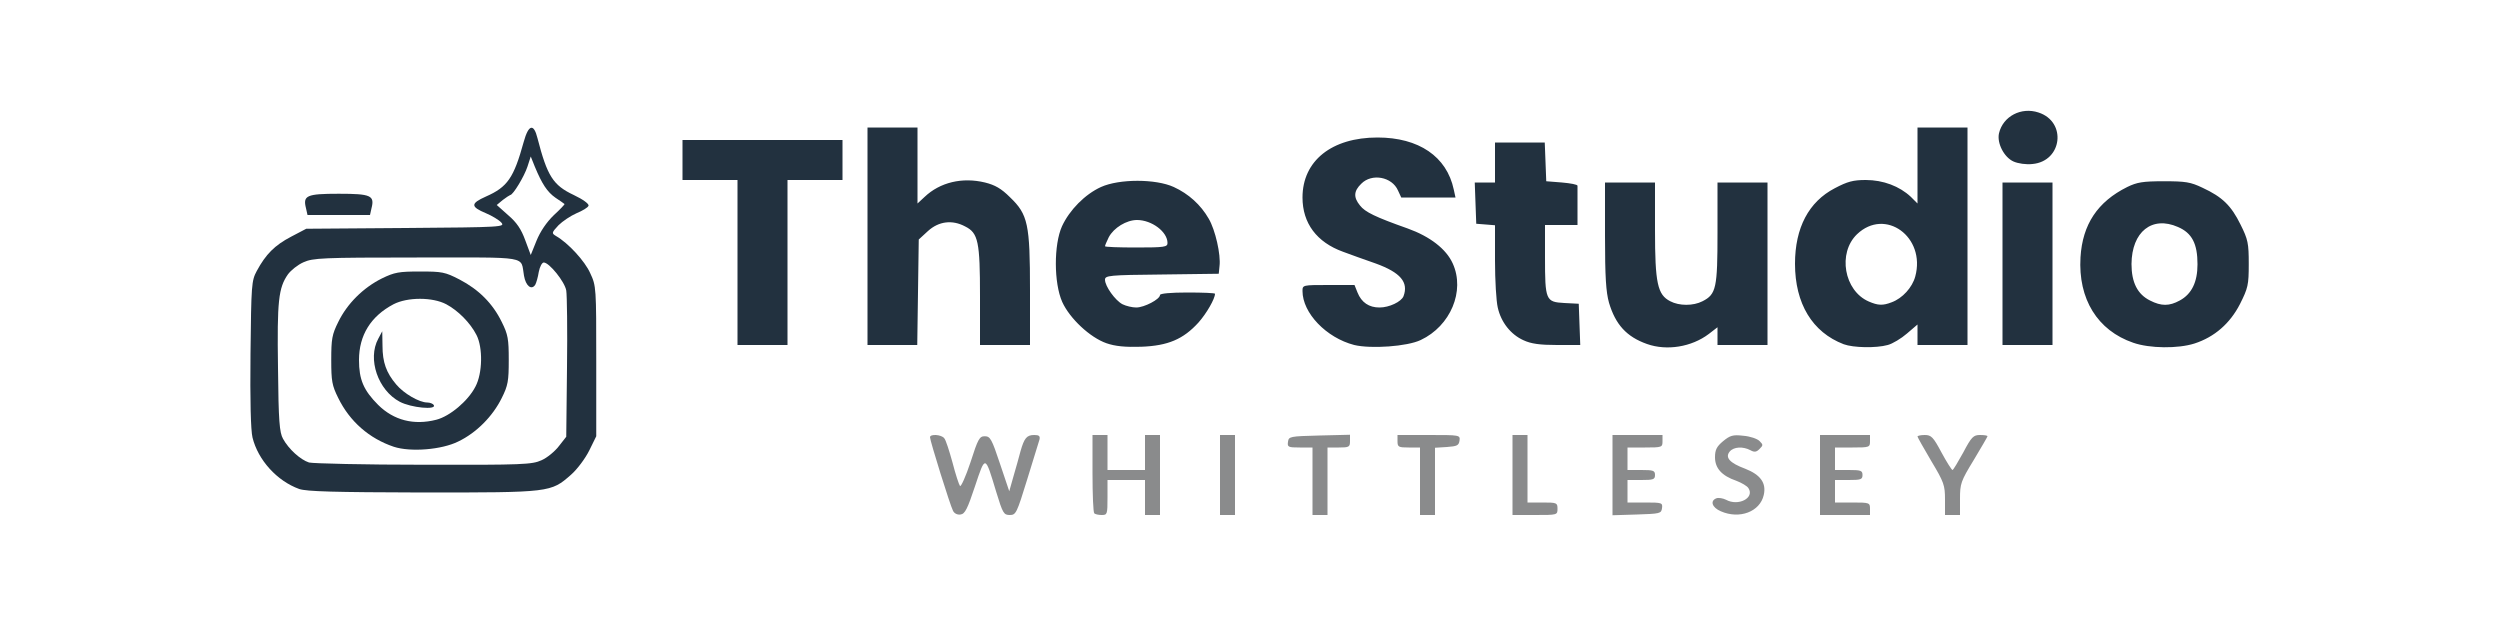 <svg version="1.2" xmlns="http://www.w3.org/2000/svg" viewBox="0 0 10000 2500" width="1000" height="250"><style>.a{fill:#22313f}.b{fill:#8a8b8c}</style><path fill-rule="evenodd" class="a" d="m1197 1956c-89-32-165-116-187-206-7-29-10-147-8-335 3-277 4-292 25-331 36-67 72-103 137-137l61-32 398-3c389-3 398-4 382-22-9-10-37-27-61-37-62-26-63-39 0-67 86-38 111-74 151-219 19-69 40-75 55-14 39 151 62 188 145 227 38 18 62 36 59 43-2 7-24 20-48 30-23 10-56 32-72 48-28 30-28 32-10 43 49 28 116 101 137 149 24 51 24 58 24 352v300l-28 57c-16 32-48 75-73 97-81 71-81 71-593 71-357-1-464-4-494-14zm969-115c23-10 54-36 70-57l29-37 3-276c2-152 0-291-3-309-6-35-68-112-90-112-7 0-16 17-20 38-3 20-10 44-14 51-15 23-38 5-45-36-15-81 31-73-429-73-380 0-415 2-453 19-23 10-50 32-62 48-38 54-44 106-40 374 2 214 6 259 20 284 23 42 70 84 104 95 16 4 223 9 459 9 399 1 433-1 471-18zm49-980c26-24 45-44 43-45-2-2-18-13-36-25-33-23-54-55-83-125l-16-40-13 40c-13 40-58 114-69 114-3 1-17 10-30 20l-24 20 46 41c34 29 52 56 68 100l22 59 23-57c15-37 40-74 69-102z"/><path fill-rule="evenodd" class="a" d="m1575 1787c-98-33-176-101-222-195-25-50-28-68-28-152 0-84 3-102 28-152 36-74 100-137 174-174 51-25 69-28 153-28 88 0 100 2 158 32 77 40 133 96 169 170 25 50 28 68 28 152 0 84-3 102-28 152-36 73-101 139-174 174-66 33-191 43-258 21zm170-108c55-14 128-76 157-133 28-53 30-155 4-206-25-49-74-98-121-123-55-29-155-29-211 0-91 48-138 124-138 223 0 78 18 121 77 180 62 61 142 82 232 59z"/><path fill-rule="evenodd" class="a" d="m1599 1607c-87-46-130-171-86-252l16-30 1 58c0 66 15 108 55 155 30 36 92 72 124 72 11 0 23 5 26 10 13 21-91 11-136-13zm2827-234c-66-23-147-99-177-165-34-76-34-230-1-303 30-65 92-128 156-157 73-33 219-33 291 0 59 27 108 71 140 127 26 44 49 144 43 190l-3 30-227 3c-213 2-228 4-228 21 0 26 41 83 70 98 14 7 39 13 55 13 32 0 95-33 95-50 0-6 42-10 110-10 61 0 110 2 110 5 0 20-34 79-66 115-61 67-122 93-229 97-65 2-104-2-139-14zm244-401c0-45-63-92-122-92-42 0-93 31-113 69-8 17-15 32-15 36 0 3 56 5 125 5 113 0 125-2 125-18zm747 408c-112-29-207-128-207-216 0-24 1-24 104-24h104l12 30c16 40 46 60 88 60 39 0 87-23 96-45 21-56-12-95-111-131-43-15-102-36-131-47-105-38-162-114-162-217 0-147 117-240 300-240 165 0 277 76 305 208l7 32h-217l-13-28c-24-55-105-70-147-27-30 29-32 54-5 87 20 26 61 46 191 92 89 32 154 82 180 140 50 110-9 250-128 306-54 26-199 36-266 20zm1171-4c-82-29-126-78-152-165-12-43-16-102-16-268v-213h200v190c0 213 10 259 61 285 36 19 92 19 129 0 55-28 60-53 60-275v-200h200v650h-200v-71l-35 27c-69 52-168 68-247 40zm787 1c-126-48-195-163-195-322 0-144 55-248 159-302 51-27 74-33 124-33 70 0 135 25 180 67l27 27v-304h200v870h-200v-82l-42 36c-23 20-58 41-77 46-47 13-138 11-176-3zm192-168c43-16 82-59 94-103 43-158-120-277-233-169-78 75-52 226 47 269 37 16 56 17 92 3zm966 162c-143-49-221-175-211-342 8-131 68-222 187-281 39-19 62-23 146-23 87 0 107 3 155 26 80 37 115 72 152 147 30 60 33 75 33 158 0 84-3 96-35 160-40 78-102 132-182 158-66 21-179 20-245-3zm186-169c48-26 71-74 71-145 0-82-22-125-78-149-104-46-185 19-186 148 0 74 24 121 74 146 45 23 77 23 119 0zm-5769-482h-220v-160h640v160h-220v660h-200zm520-210h200v304l28-26c62-59 151-80 242-58 40 10 65 24 100 59 72 69 80 107 80 373v218h-200v-195c0-218-7-253-59-279-52-28-106-21-149 18l-37 34-6 422h-199zm2624 851c-51-23-90-72-103-131-6-25-11-109-11-187v-142l-37-3-38-3-3-82-3-83h81v-160h199l3 77 3 78 63 5c34 3 62 8 62 13v157h-130v129c0 172 3 179 77 183l58 3 3 83 3 82h-93c-69 0-104-5-134-19zm1916-631h200v650h-200zm-6786 103c-13-51 2-58 131-58 129 0 144 7 131 58l-6 27h-250zm6830-187c-38-17-67-74-58-113 16-68 89-106 158-83 114 37 95 195-24 206-26 3-58-2-76-10z"/><path class="b" d="m3812 2043c-11-20-92-280-92-294 0-14 46-11 57 4 6 6 20 50 33 97 12 47 26 89 30 94 4 4 23-38 42-95 30-94 36-104 57-104 22 0 28 11 61 110l37 110 17-60c10-33 22-78 28-100 15-53 25-65 55-65 19 0 24 4 21 18-3 9-25 81-49 159-42 136-45 143-70 143-24 0-28-7-54-92-45-149-43-149-85-23-30 90-40 111-58 113-12 2-25-4-30-15zm565 10c-4-3-7-75-7-160v-153h60v140h150v-140h60v320h-60v-140h-150v70c0 67-1 70-23 70-13 0-27-3-30-7zm503-153v-160h60v320h-60zm370 25v-135h-51c-47 0-50-2-47-23 3-21 7-22 126-25l122-3v26c0 23-4 25-45 25h-45v270h-60zm430 0v-135h-45c-41 0-45-2-45-25v-25h126c124 0 125 0 122 23-3 19-10 22-50 25l-48 3v269h-60zm370-25v-160h60v270h60c57 0 60 1 60 25 0 25-1 25-90 25h-90zm400 0v-160h200v25c0 24-2 25-70 25h-70v90h55c48 0 55 2 55 20 0 18-7 20-55 20h-55v90h71c67 0 70 1 67 23-3 21-8 22-100 25l-98 3zm433 145c-35-15-44-42-17-52 8-3 26 0 38 6 49 27 115-7 90-46-5-9-28-22-49-30-58-20-85-50-85-94 0-30 7-43 32-64 28-23 39-27 81-22 27 2 56 12 65 21 15 15 15 17 0 32-12 12-20 14-36 5-30-16-67-14-83 5-20 24 0 46 62 69 61 24 85 57 74 105-15 67-97 98-172 65zm397-145v-160h200v25c0 24-2 25-70 25h-70v90h55c48 0 55 2 55 20 0 18-7 20-55 20h-55v90h70c68 0 70 1 70 25v25h-200zm500 98c0-57-4-69-55-154-30-51-55-95-55-98 0-3 13-6 29-6 26 0 34 8 67 70 21 39 41 70 44 70 3 0 22-32 43-70 33-63 41-70 67-70 17 0 30 2 30 5 0 2-25 45-55 95-52 85-55 95-55 155v65h-60z"/></svg>